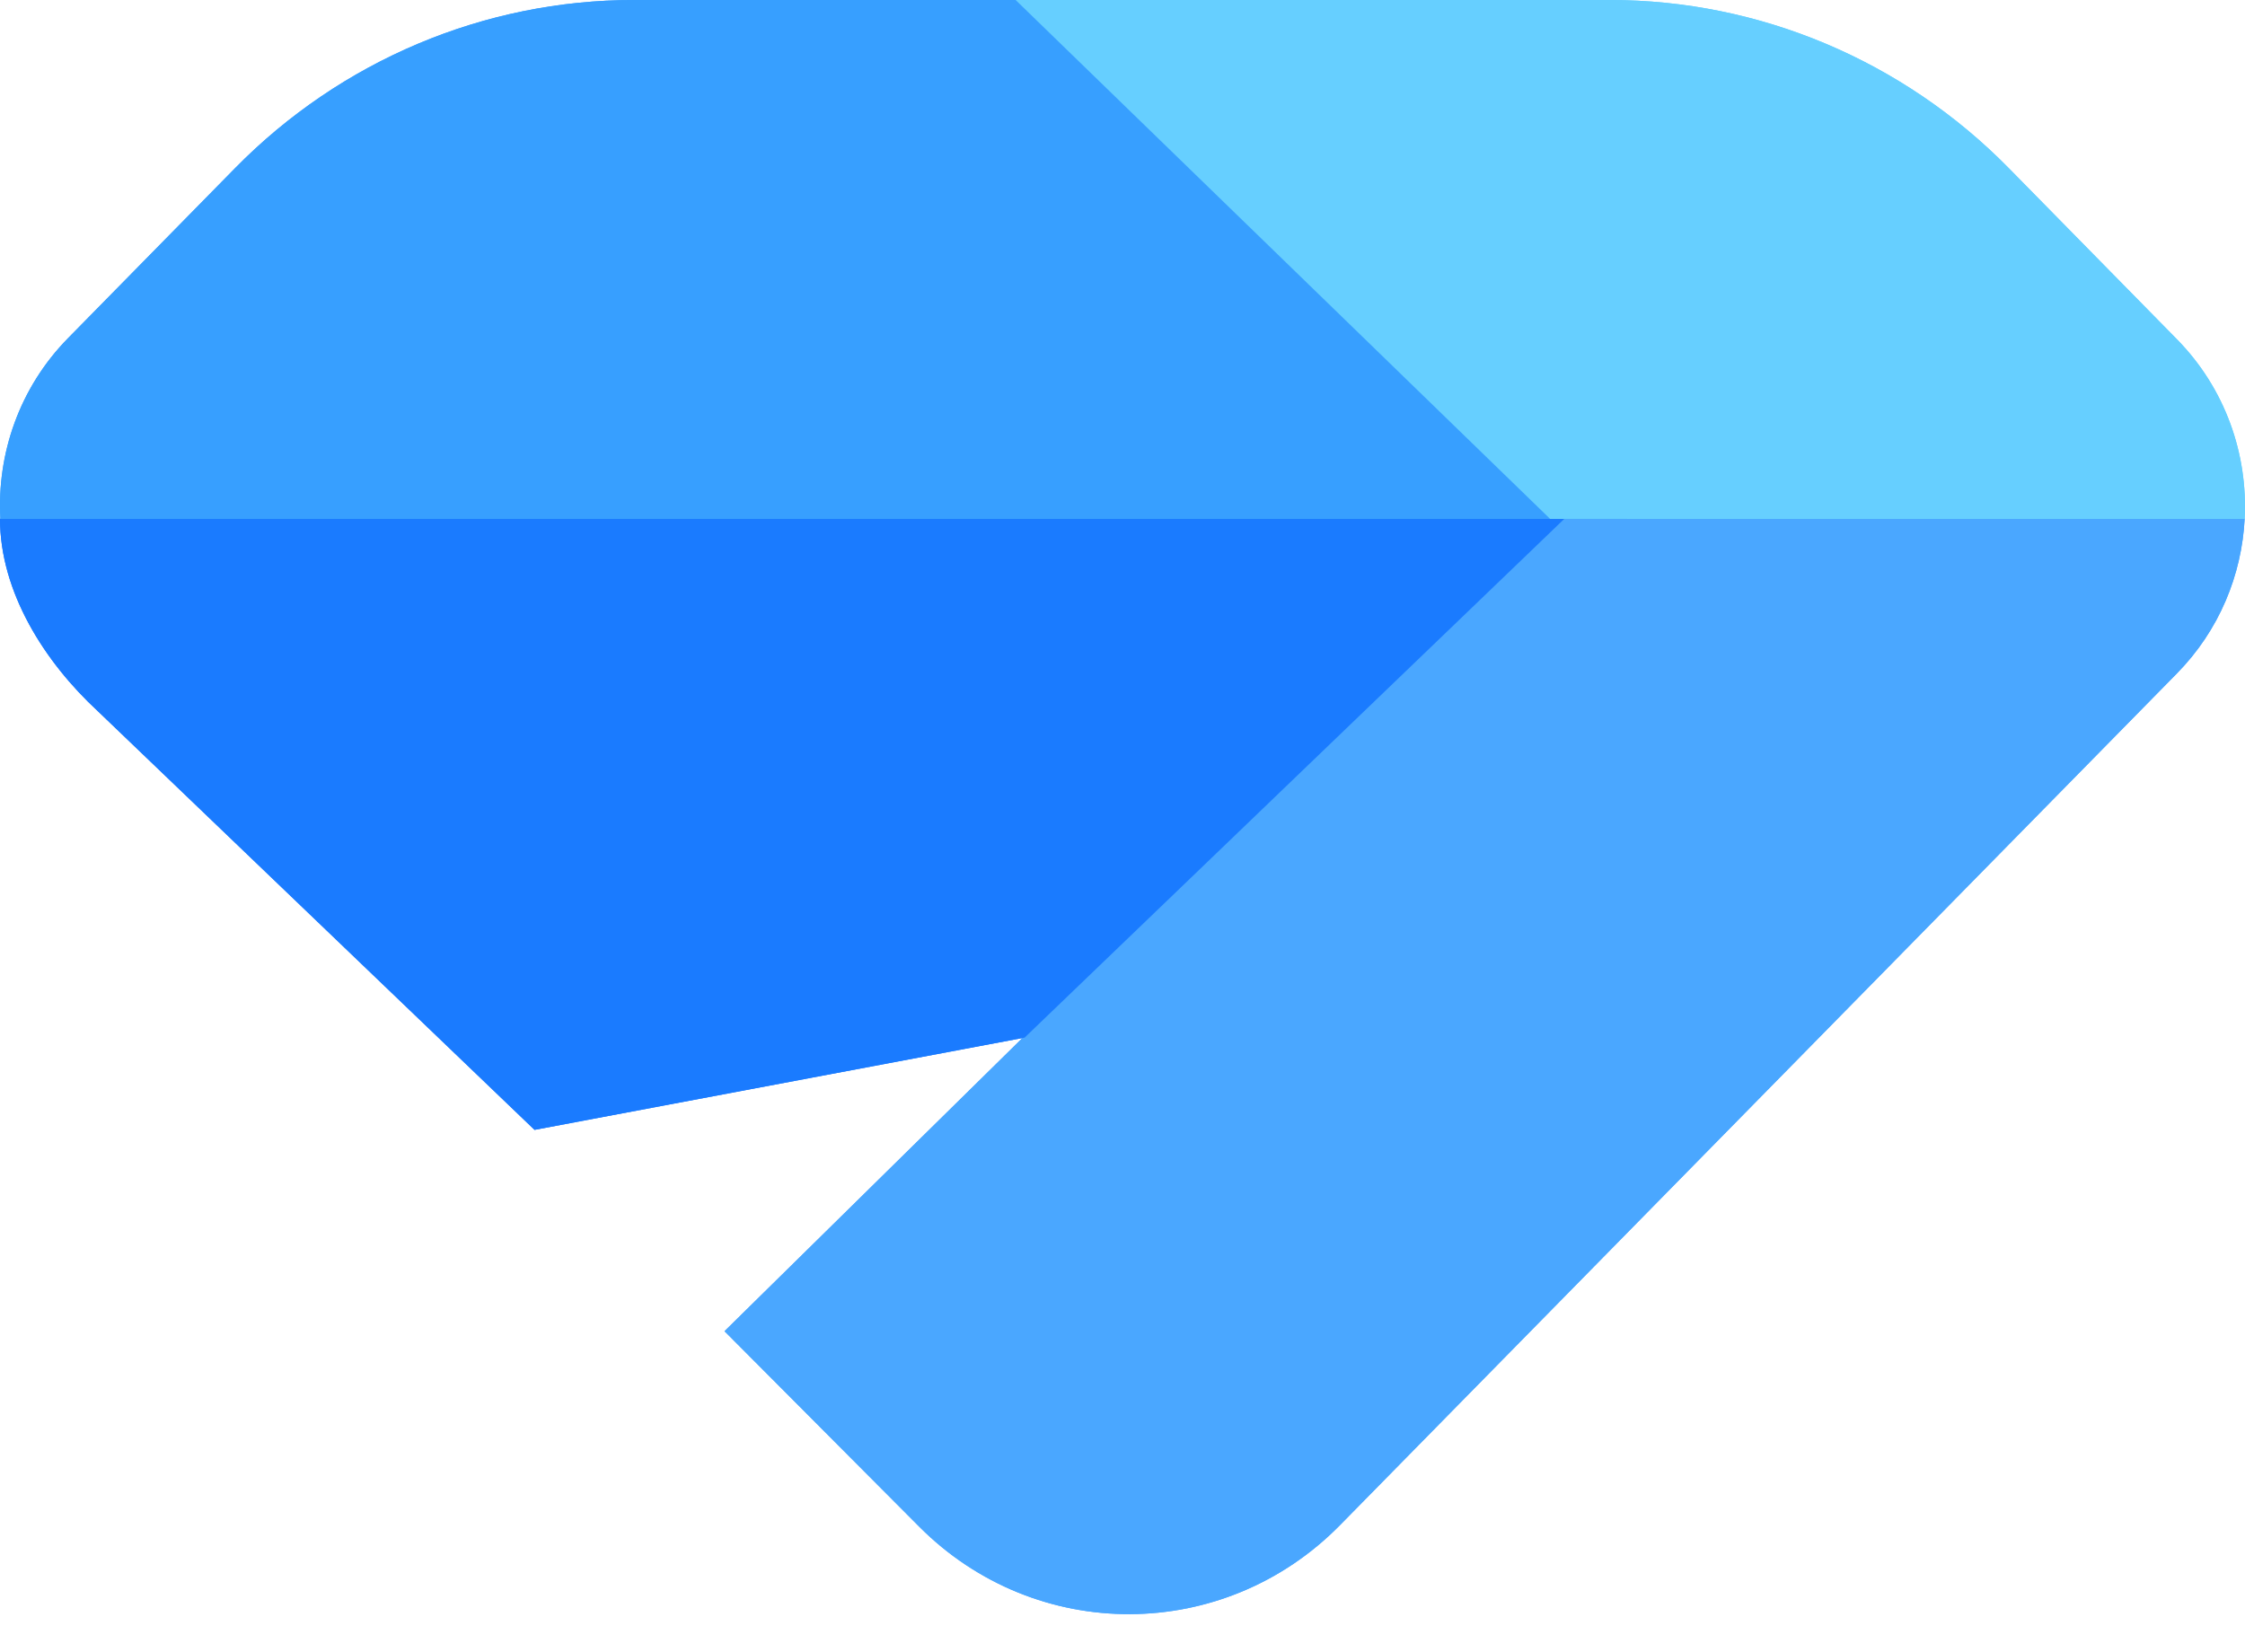 <svg xmlns="http://www.w3.org/2000/svg" width="53" height="39" viewBox="0 0 53 39" fill="none"><g clip-path="url(#clip0_258_225)"><path fill-rule="evenodd" clip-rule="evenodd" d="M52.992 12.248H36.596L17.104 31.433L21.699 36.047C24.457 38.817 28.894 38.801 31.634 36.013L51.394 15.9C52.391 14.885 52.924 13.577 52.992 12.248Z" fill="#4AA7FF"></path><path d="M12.619 26.679L2.309 16.792C1.055 15.633 0 13.981 0 12.248H36.934L24.189 24.501L12.619 26.679Z" fill="#1A7BFF"></path><path fill-rule="evenodd" clip-rule="evenodd" d="M0.009 12.252H38.424L29.906 0H14.966C11.435 0 8.048 1.428 5.551 3.969L1.606 7.985C0.455 9.157 -0.077 10.72 0.009 12.252Z" fill="#379FFF"></path><path fill-rule="evenodd" clip-rule="evenodd" d="M23.977 0L36.595 12.252H52.992C53.071 10.728 52.538 9.177 51.394 8.012L47.422 3.969C44.925 1.428 41.538 0 38.007 0H23.977Z" fill="#66CFFF"></path><path fill-rule="evenodd" clip-rule="evenodd" d="M52.992 12.248H36.596L17.104 31.433L21.699 36.047C24.457 38.817 28.894 38.801 31.634 36.013L51.394 15.9C52.391 14.885 52.924 13.577 52.992 12.248Z" fill="#4AA7FF"></path><path d="M12.619 26.679L2.309 16.792C1.055 15.633 0 13.981 0 12.248H36.934L24.189 24.501L12.619 26.679Z" fill="#1A7BFF"></path><path fill-rule="evenodd" clip-rule="evenodd" d="M0.009 12.252H38.424L29.906 0H14.966C11.435 0 8.048 1.428 5.551 3.969L1.606 7.985C0.455 9.157 -0.077 10.72 0.009 12.252Z" fill="#379FFF"></path><path fill-rule="evenodd" clip-rule="evenodd" d="M23.977 0L36.595 12.252H52.992C53.071 10.728 52.538 9.177 51.394 8.012L47.422 3.969C44.925 1.428 41.538 0 38.007 0H23.977Z" fill="#66CFFF"></path></g><defs><clipPath id="clip0_258_225"><rect width="53" height="39" fill="white"></rect></clipPath></defs></svg>